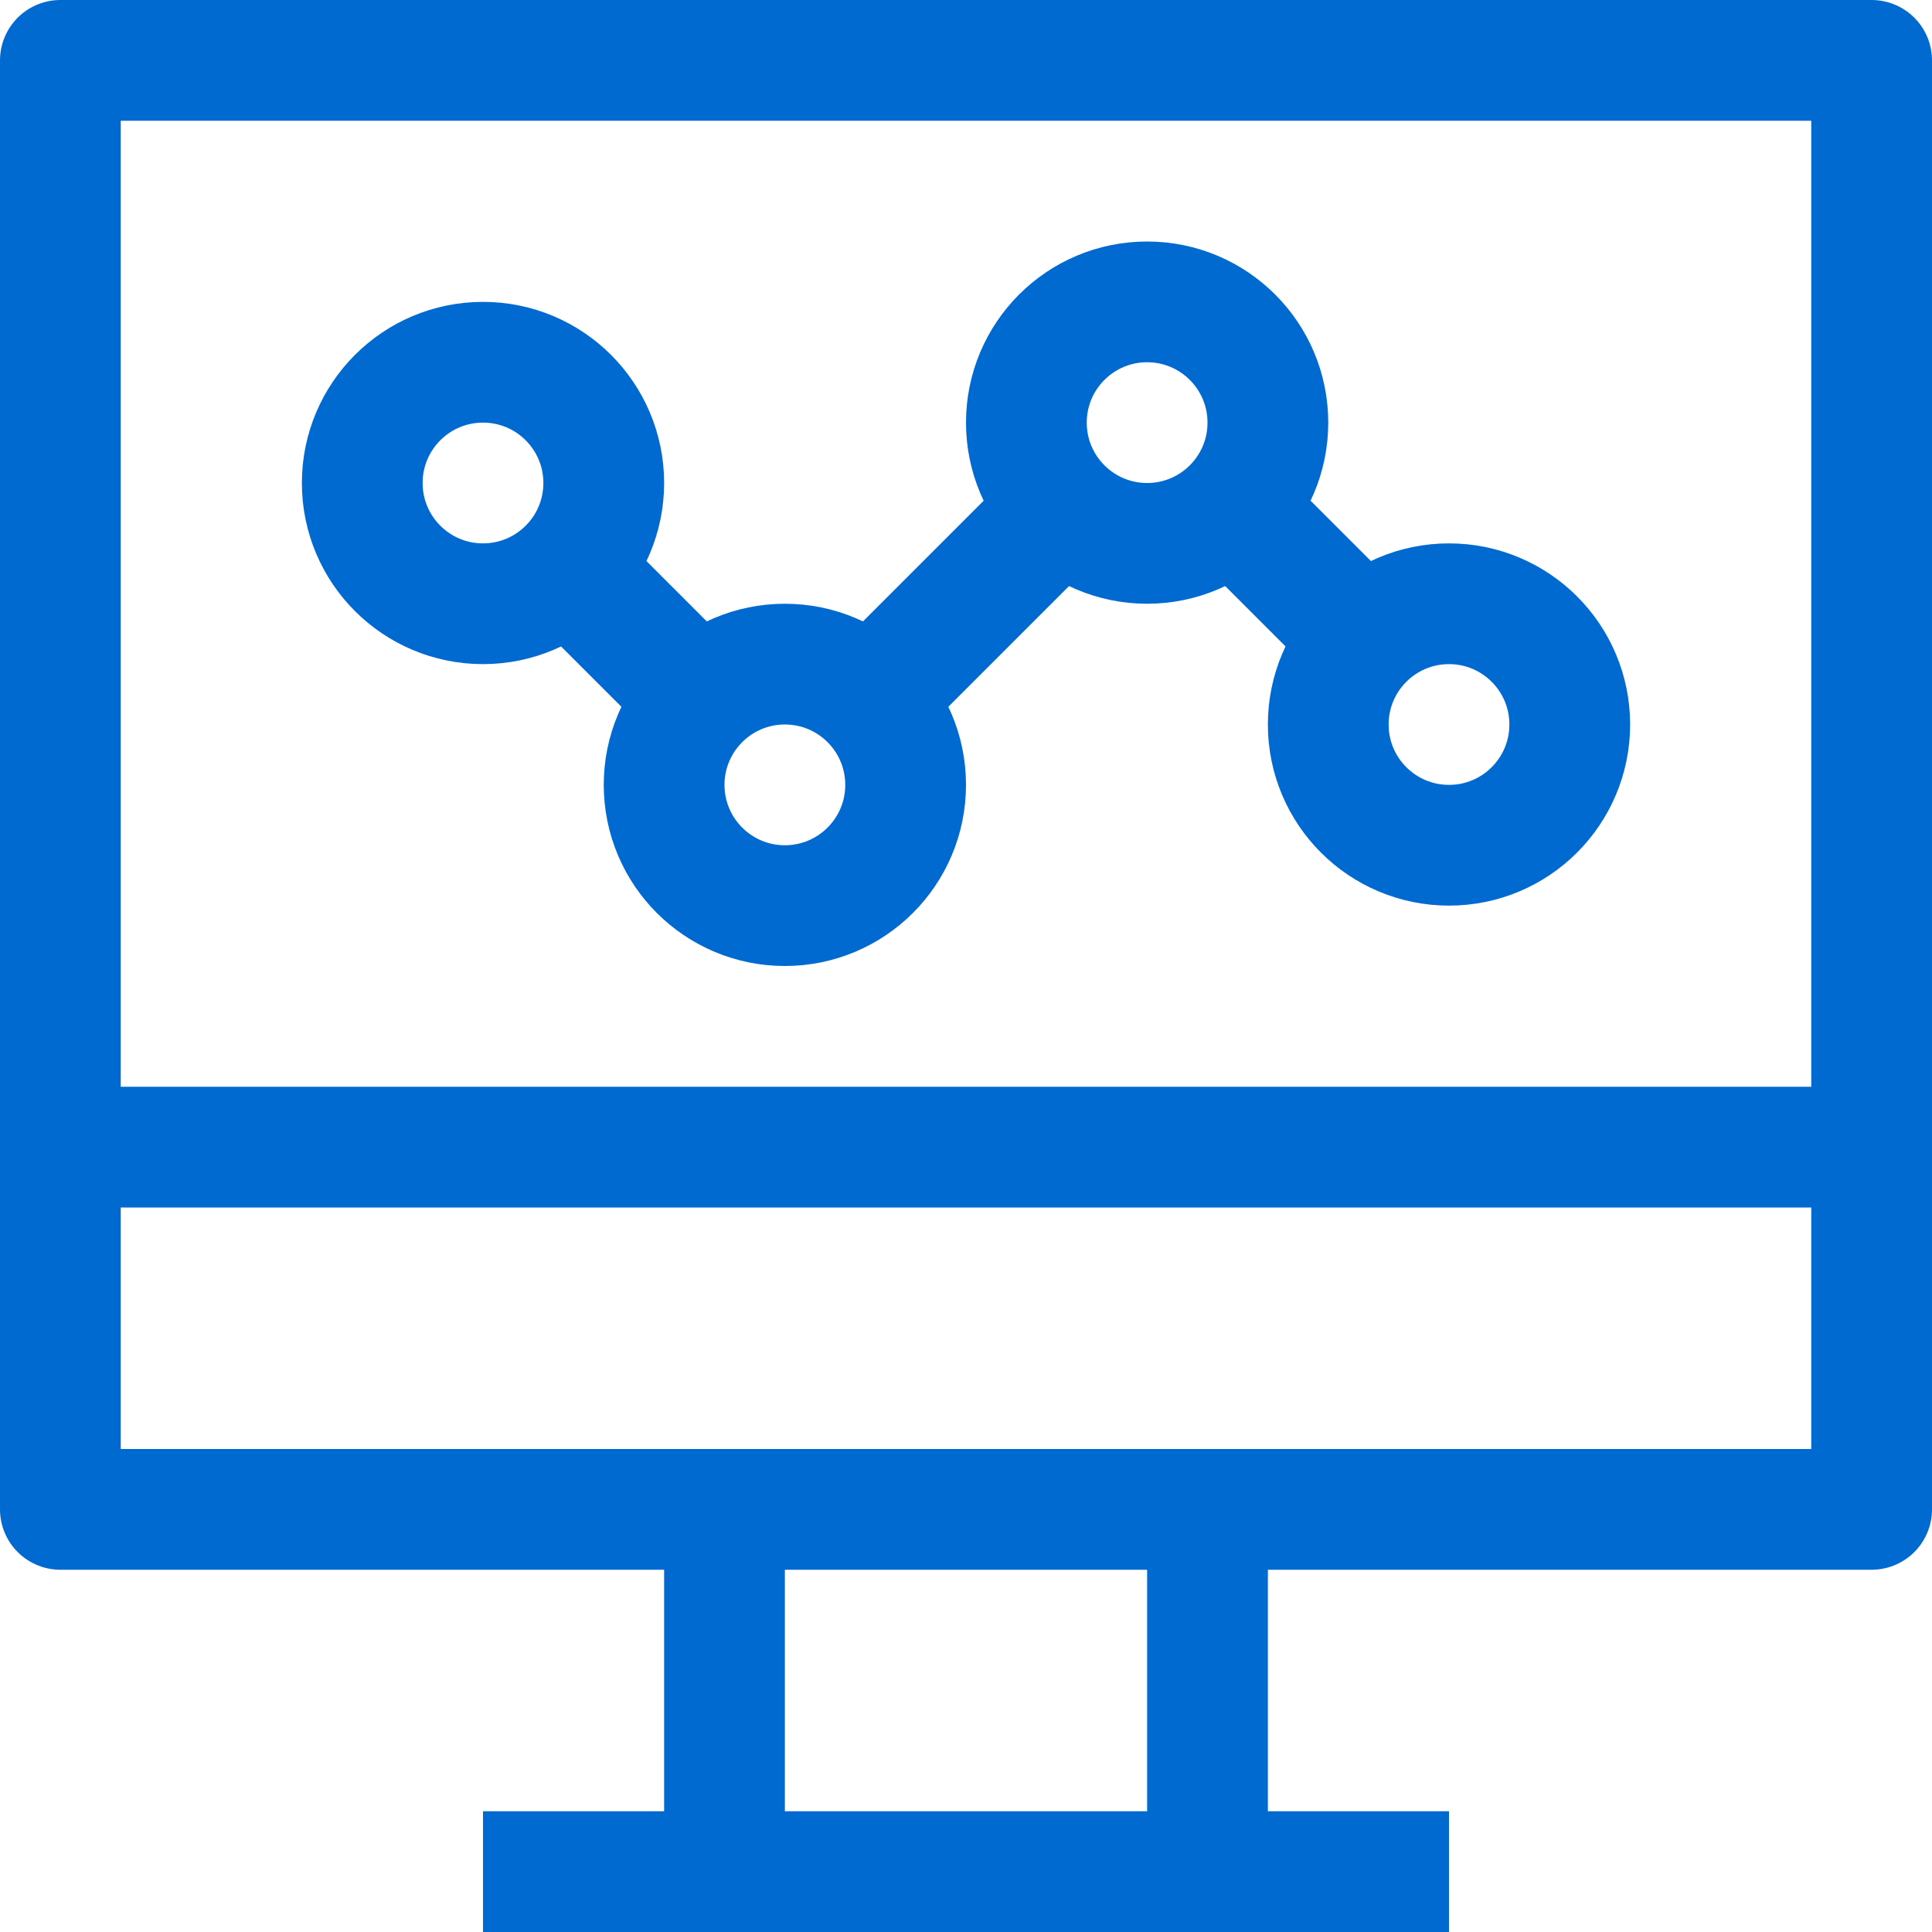 <?xml version="1.0" encoding="UTF-8"?> <svg xmlns="http://www.w3.org/2000/svg" viewBox="0 0 32 32"> <g data-name="8-Report"> <path d="M1 1h30v24H1zM12 25h8v6h-8zM8 31h16M1 19h30" fill="none" stroke="#006ad0" stroke-linejoin="round" stroke-width="2px" class="stroke-000000"></path> <circle cx="13" cy="13" r="2" fill="none" stroke="#006ad0" stroke-linejoin="round" stroke-width="2px" class="stroke-000000"></circle> <circle cx="24" cy="12" r="2" fill="none" stroke="#006ad0" stroke-linejoin="round" stroke-width="2px" class="stroke-000000"></circle> <circle cx="19" cy="7" r="2" fill="none" stroke="#006ad0" stroke-linejoin="round" stroke-width="2px" class="stroke-000000"></circle> <circle cx="8" cy="8" r="2" fill="none" stroke="#006ad0" stroke-linejoin="round" stroke-width="2px" class="stroke-000000"></circle> <path d="m9 9 3 3M14 12l4-4M20 8l3 3" fill="none" stroke="#006ad0" stroke-linejoin="round" stroke-width="2px" class="stroke-000000"></path> </g> </svg> 